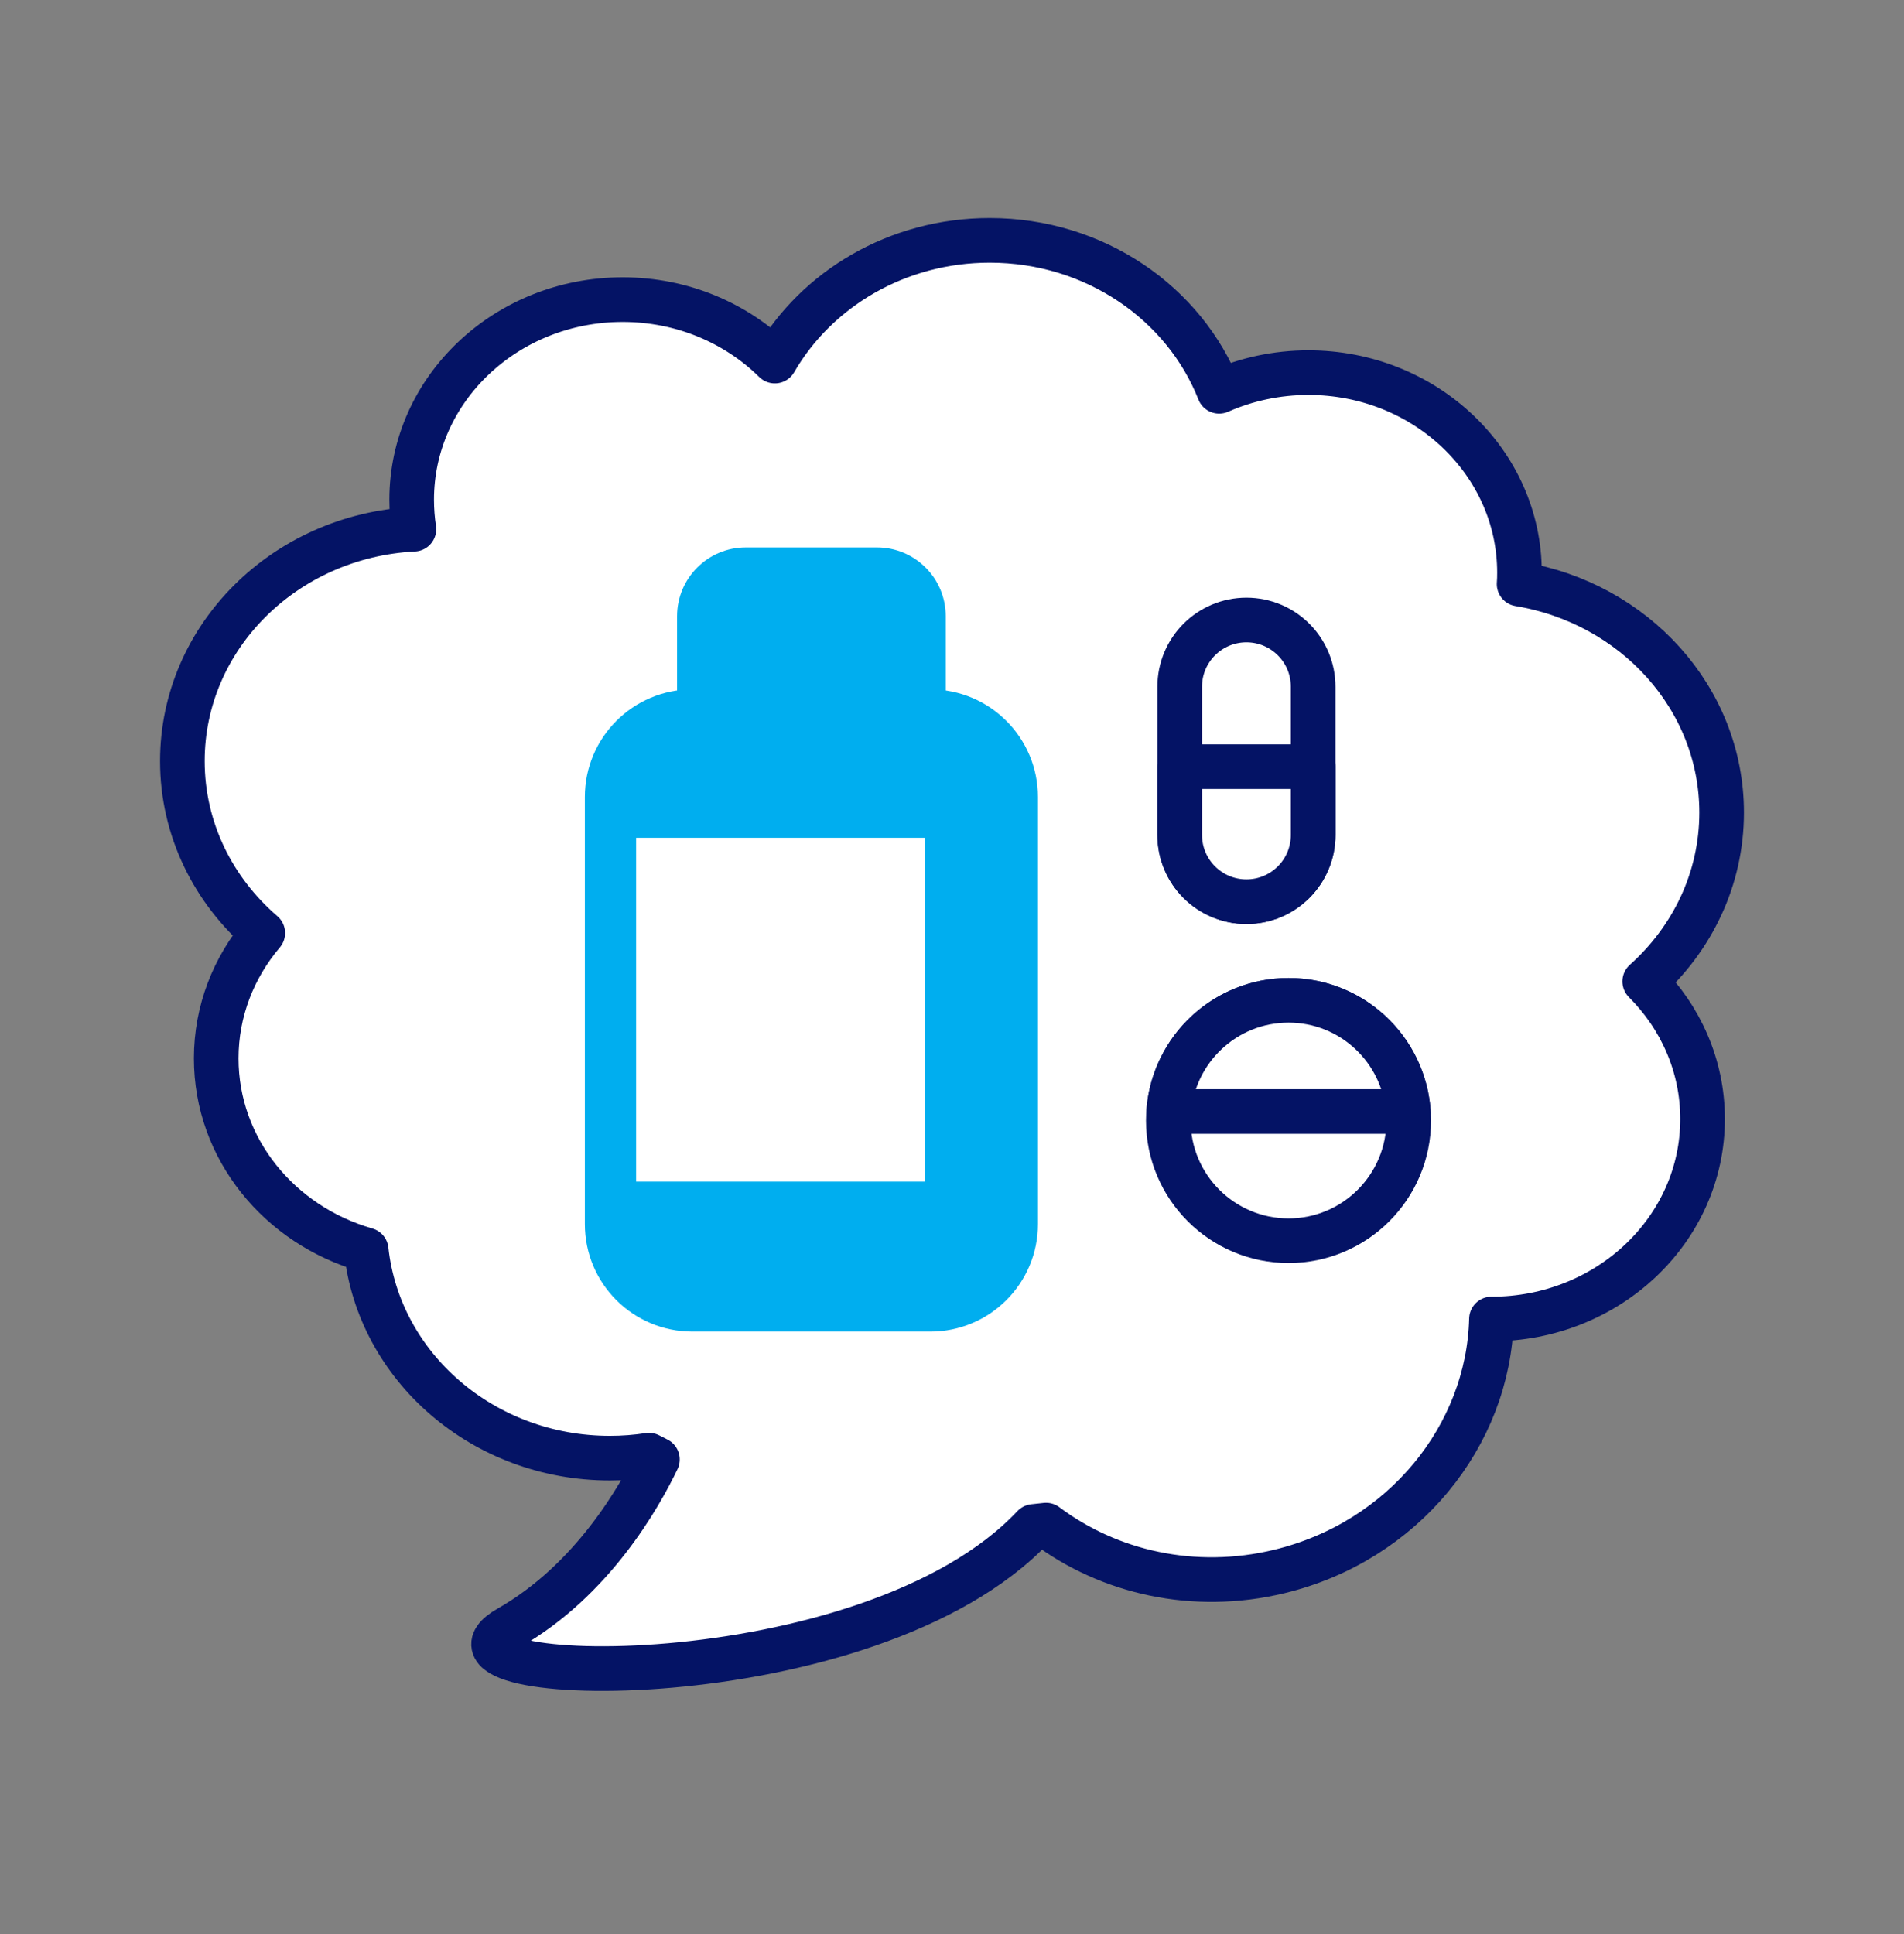 <svg width="64" height="65" viewBox="0 0 64 65" fill="none" xmlns="http://www.w3.org/2000/svg">
<rect x="0" y="0" width="64" height="65" fill="#808080" stroke="none"/>
<path d="M55.285 32.984C56.876 31.562 57.87 29.545 57.87 27.309C57.87 23.462 54.927 20.267 51.062 19.628C51.073 19.5 51.075 19.373 51.075 19.246C51.075 15.533 47.898 12.524 43.982 12.524C42.909 12.524 41.892 12.75 40.98 13.152C39.814 10.191 36.802 8.078 33.267 8.078C30.154 8.078 27.443 9.716 26.045 12.135C24.755 10.864 22.942 10.07 20.931 10.07C17.013 10.07 13.838 13.08 13.838 16.794C13.838 17.13 13.864 17.463 13.913 17.786C9.575 18.006 6.13 21.41 6.13 25.578C6.13 27.869 7.173 29.929 8.833 31.358C7.855 32.513 7.268 33.976 7.268 35.57C7.268 38.611 9.392 41.173 12.309 42.008C12.734 45.938 16.238 49.006 20.499 49.006C20.947 49.006 21.387 48.972 21.815 48.906C21.91 48.955 22.003 49.003 22.098 49.05C21.508 50.284 19.917 53.111 17.1 54.712C13.591 56.708 29.173 57.219 34.744 51.301C34.886 51.287 35.02 51.27 35.161 51.256C37.275 52.843 40.131 53.506 42.996 52.816C47.177 51.809 50.035 48.244 50.133 44.33H50.136C54.054 44.33 57.229 41.321 57.229 37.608C57.229 35.815 56.49 34.19 55.285 32.984Z" fill="white"/>
<path fill-rule="evenodd" clip-rule="evenodd" d="M55.285 32.984C56.876 31.562 57.87 29.545 57.87 27.309C57.87 23.462 54.927 20.267 51.062 19.628C51.073 19.5 51.075 19.373 51.075 19.246C51.075 15.533 47.898 12.524 43.982 12.524C42.909 12.524 41.892 12.75 40.98 13.152C39.814 10.191 36.802 8.078 33.267 8.078C30.154 8.078 27.443 9.716 26.045 12.135C24.755 10.864 22.942 10.07 20.931 10.07C17.013 10.07 13.838 13.08 13.838 16.794C13.838 17.13 13.864 17.463 13.913 17.786C9.575 18.006 6.13 21.41 6.13 25.578C6.13 27.869 7.173 29.929 8.833 31.358C7.855 32.513 7.268 33.976 7.268 35.57C7.268 38.611 9.392 41.173 12.309 42.008C12.734 45.938 16.238 49.006 20.499 49.006C20.947 49.006 21.387 48.972 21.815 48.906C21.91 48.955 22.003 49.003 22.098 49.05C21.508 50.284 19.917 53.111 17.1 54.712C13.591 56.708 29.173 57.219 34.744 51.301C34.886 51.287 35.02 51.27 35.161 51.256C37.275 52.843 40.131 53.506 42.996 52.816C47.177 51.809 50.035 48.244 50.133 44.33H50.136C54.054 44.33 57.229 41.321 57.229 37.608C57.229 35.815 56.49 34.19 55.285 32.984Z" stroke="#041365" stroke-width="1.5" stroke-miterlimit="2" stroke-linecap="round" stroke-linejoin="round"/>
<path d="M34.888 41.139C34.888 43.135 33.269 44.753 31.271 44.753H23.274C21.276 44.753 19.659 43.135 19.659 41.139V26.787C19.659 24.79 21.276 23.169 23.274 23.169H31.271C33.269 23.169 34.888 24.79 34.888 26.787V41.139Z" fill="#00AEEF"/>
<path d="M31.789 23.272V20.71C31.789 19.431 30.754 18.398 29.477 18.398H25.069C23.794 18.398 22.759 19.431 22.759 20.71V23.272H31.789Z" fill="#00AEEF"/>
<path d="M31.078 28.157H21.382V39.713H31.078V28.157Z" fill="white"/>
<path d="M44.139 28.061C44.139 29.301 43.135 30.305 41.897 30.305C40.658 30.305 39.654 29.301 39.654 28.061V23.08C39.654 21.84 40.658 20.837 41.897 20.837C43.135 20.837 44.139 21.84 44.139 23.08V28.061Z" fill="white"/>
<path fill-rule="evenodd" clip-rule="evenodd" d="M44.139 28.061C44.139 29.301 43.135 30.305 41.897 30.305C40.658 30.305 39.654 29.301 39.654 28.061V23.08C39.654 21.84 40.658 20.837 41.897 20.837C43.135 20.837 44.139 21.84 44.139 23.08V28.061Z" stroke="#041365" stroke-width="1.5" stroke-miterlimit="2" stroke-linecap="round" stroke-linejoin="round"/>
<path d="M39.654 25.766V28.061C39.654 29.301 40.658 30.304 41.897 30.304C43.135 30.304 44.139 29.301 44.139 28.061V25.766H39.654Z" fill="white"/>
<path fill-rule="evenodd" clip-rule="evenodd" d="M39.654 25.766V28.061C39.654 29.301 40.658 30.304 41.897 30.304C43.135 30.304 44.139 29.301 44.139 28.061V25.766H39.654Z" stroke="#041365" stroke-width="1.5" stroke-miterlimit="2" stroke-linecap="round" stroke-linejoin="round"/>
<path d="M47.352 37.66C47.352 39.889 45.543 41.699 43.313 41.699C41.081 41.699 39.271 39.889 39.271 37.66C39.271 35.427 41.081 33.619 43.313 33.619C45.543 33.619 47.352 35.427 47.352 37.66Z" fill="white"/>
<path fill-rule="evenodd" clip-rule="evenodd" d="M47.352 37.66C47.352 39.889 45.543 41.699 43.313 41.699C41.081 41.699 39.271 39.889 39.271 37.66C39.271 35.427 41.081 33.619 43.313 33.619C45.543 33.619 47.352 35.427 47.352 37.66Z" stroke="#041365" stroke-width="1.5" stroke-miterlimit="2" stroke-linecap="round" stroke-linejoin="round"/>
<path d="M47.337 37.357C47.18 35.265 45.442 33.619 43.313 33.619C41.184 33.619 39.443 35.265 39.286 37.357H47.337Z" fill="white"/>
<path fill-rule="evenodd" clip-rule="evenodd" d="M47.337 37.357C47.18 35.265 45.442 33.619 43.313 33.619C41.184 33.619 39.443 35.265 39.286 37.357H47.337Z" stroke="#041365" stroke-width="1.5" stroke-miterlimit="2" stroke-linecap="round" stroke-linejoin="round"/>
</svg>
